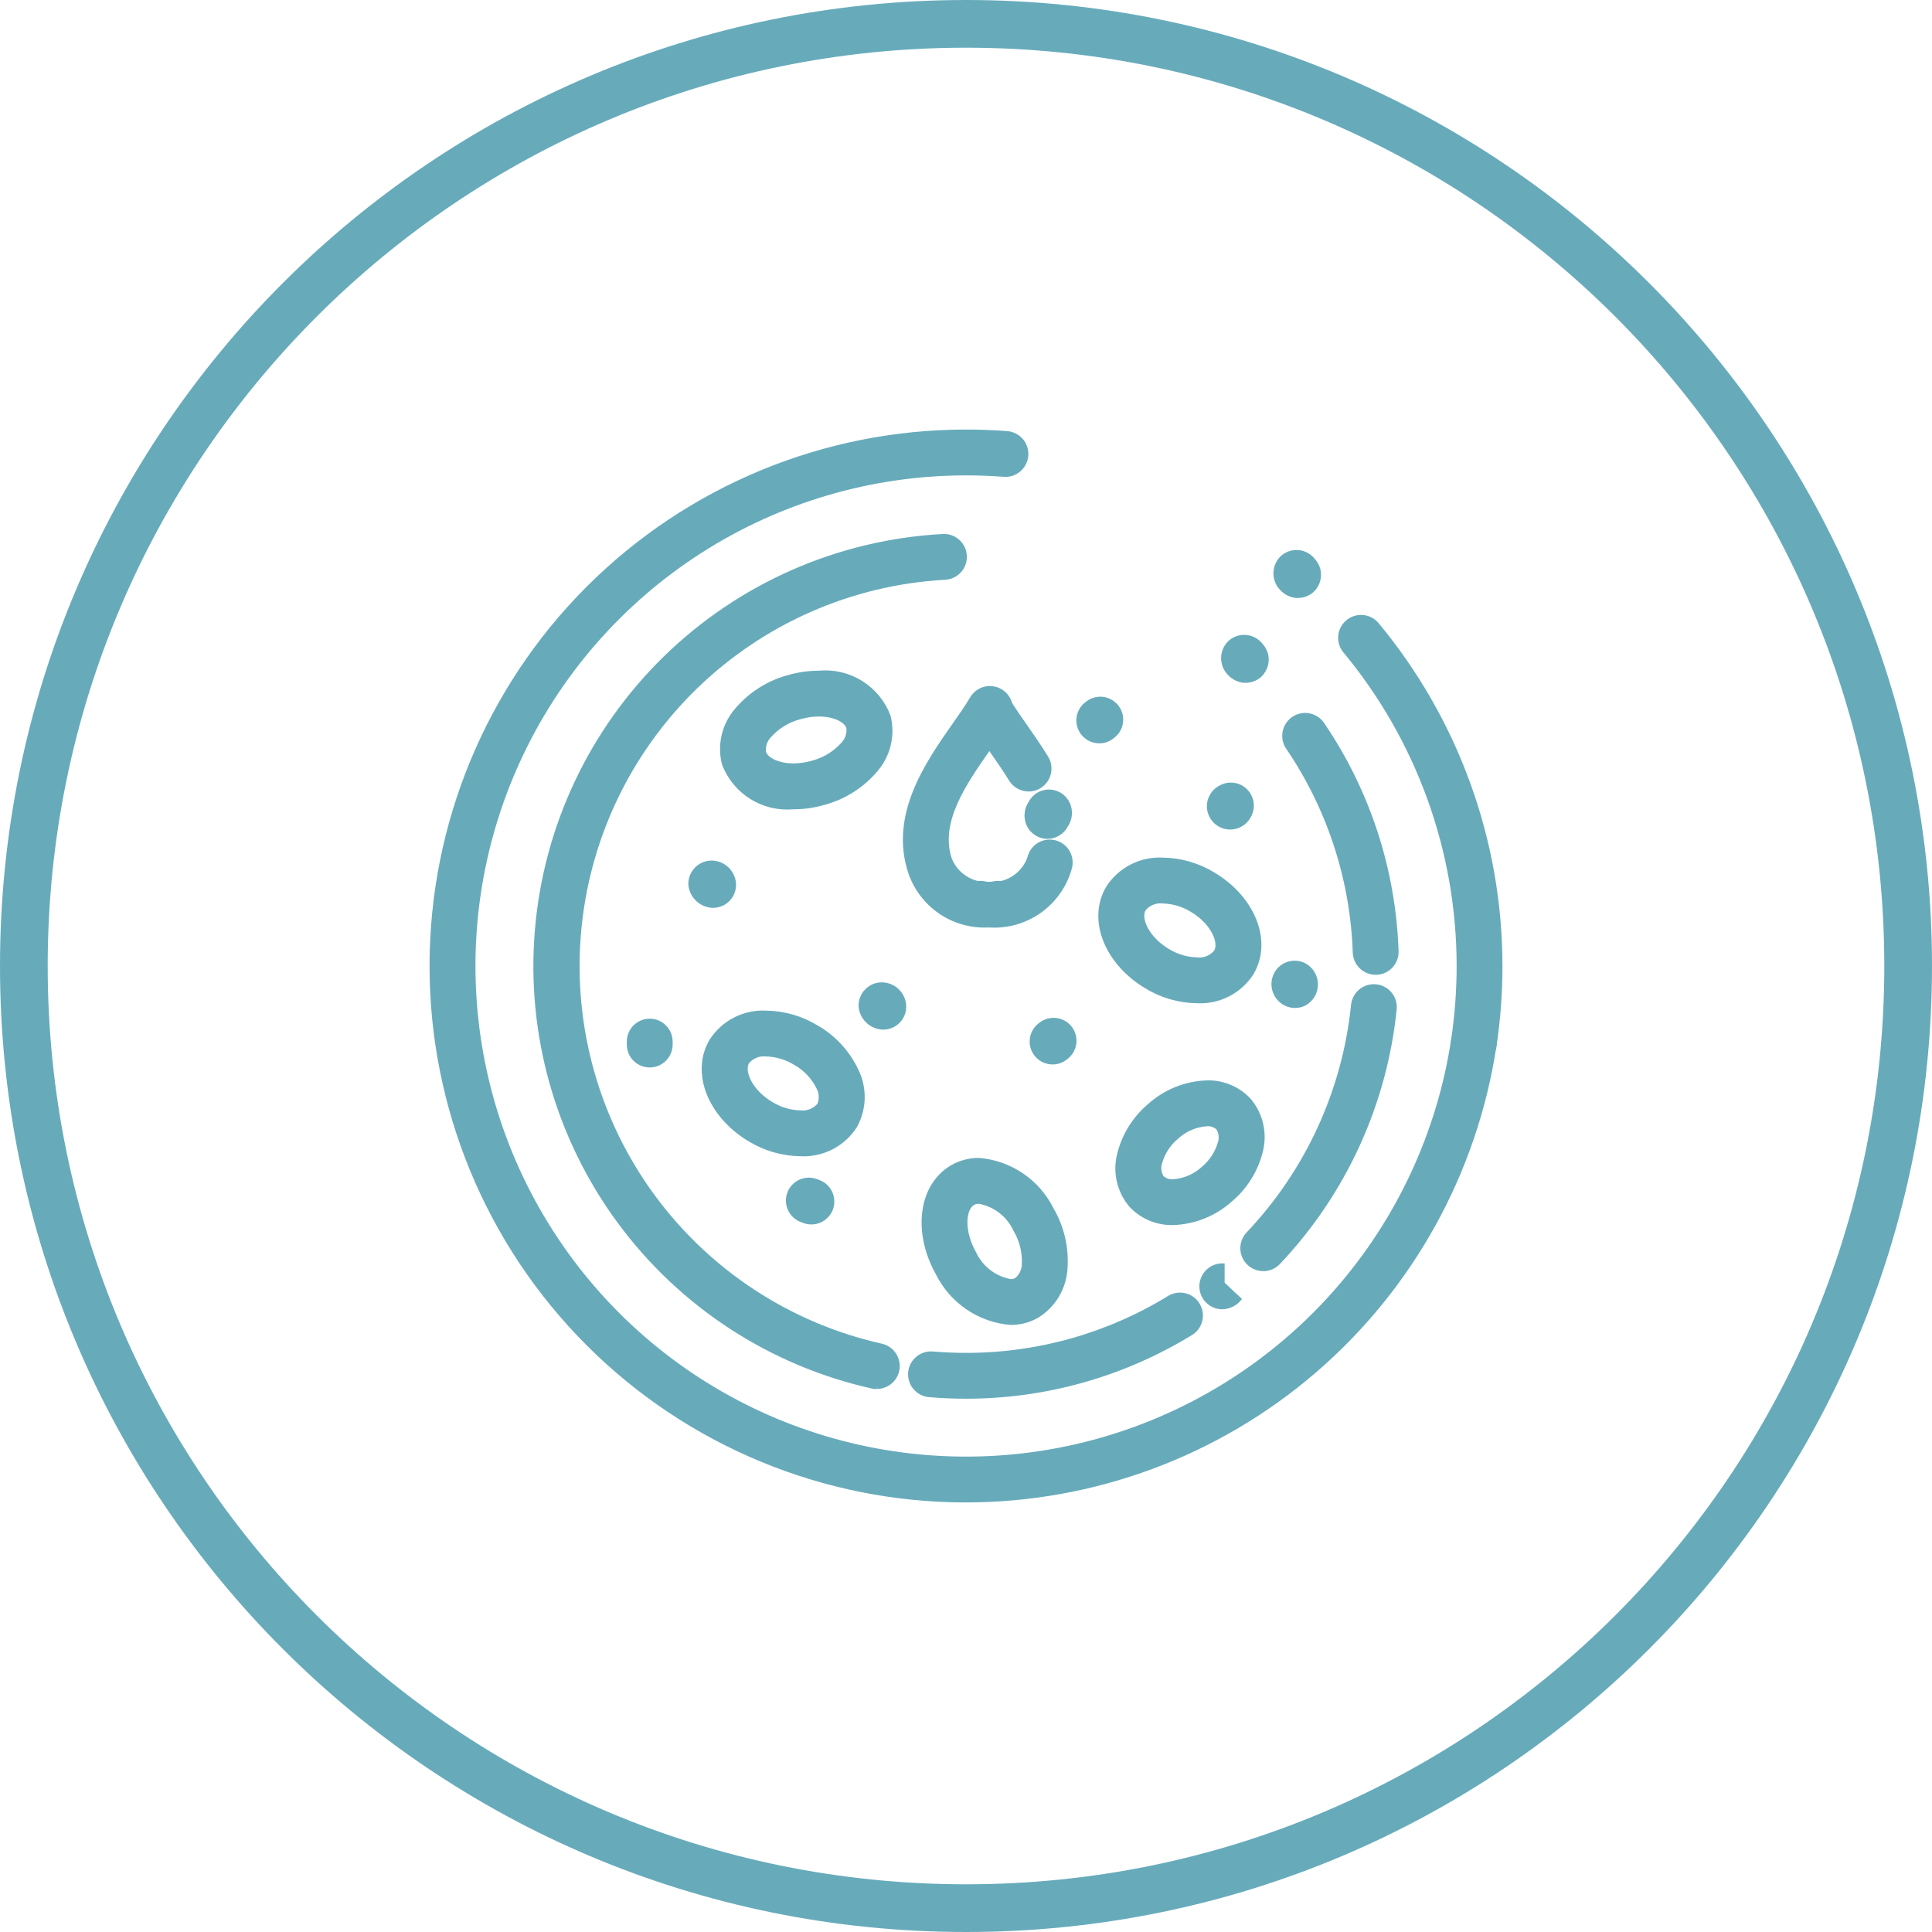<svg width="81" height="81" viewBox="0 0 81 81" fill="none" xmlns="http://www.w3.org/2000/svg">
<path d="M40.5 80C62.315 80 80 62.315 80 40.5C80 18.685 62.315 1 40.5 1C18.685 1 1 18.685 1 40.5C1 62.315 18.685 80 40.5 80Z" stroke="#67ABBB" stroke-width="2"/>
<path d="M41.4 38.787C40.698 38.814 40.007 38.615 39.427 38.219C38.847 37.823 38.41 37.251 38.181 36.587C37.372 34.179 38.898 32 40.013 30.408C40.295 30.008 40.561 29.625 40.762 29.285C40.878 29.088 41.068 28.946 41.289 28.889C41.51 28.833 41.745 28.866 41.941 28.983C42.138 29.099 42.28 29.288 42.337 29.51C42.394 29.731 42.36 29.965 42.244 30.162C42.009 30.562 41.725 30.962 41.423 31.395C40.423 32.829 39.281 34.454 39.813 36.038C39.963 36.405 40.239 36.708 40.592 36.891C40.944 37.074 41.35 37.126 41.737 37.038C41.961 37.012 42.186 37.075 42.365 37.213C42.543 37.351 42.66 37.554 42.69 37.777C42.721 38.001 42.662 38.227 42.527 38.408C42.392 38.589 42.192 38.709 41.969 38.744C41.78 38.77 41.59 38.783 41.4 38.783" fill="#67ABBB"/>
<path d="M41.4 38.787C40.698 38.814 40.007 38.615 39.427 38.219C38.847 37.823 38.41 37.251 38.181 36.587C37.372 34.179 38.898 32 40.013 30.408C40.295 30.008 40.561 29.625 40.762 29.285C40.878 29.088 41.068 28.946 41.289 28.889C41.51 28.833 41.745 28.866 41.941 28.983C42.138 29.099 42.28 29.288 42.337 29.51C42.394 29.731 42.36 29.965 42.244 30.162C42.009 30.562 41.725 30.962 41.423 31.395C40.423 32.829 39.281 34.454 39.813 36.038C39.963 36.405 40.239 36.708 40.592 36.891C40.944 37.074 41.35 37.126 41.737 37.038C41.961 37.012 42.186 37.075 42.365 37.213C42.543 37.351 42.66 37.554 42.69 37.777C42.721 38.001 42.662 38.227 42.527 38.408C42.392 38.589 42.192 38.709 41.969 38.744C41.78 38.77 41.59 38.783 41.4 38.783" stroke="#67ABBB" stroke-width="0.2"/>
<path d="M41.56 38.786C41.37 38.786 41.179 38.773 40.991 38.747C40.877 38.734 40.767 38.699 40.667 38.643C40.567 38.587 40.479 38.511 40.408 38.421C40.338 38.33 40.286 38.227 40.256 38.116C40.226 38.005 40.219 37.889 40.234 37.776C40.249 37.662 40.287 37.553 40.346 37.454C40.404 37.355 40.481 37.269 40.573 37.2C40.665 37.132 40.77 37.083 40.882 37.055C40.993 37.028 41.109 37.023 41.222 37.041C41.609 37.129 42.015 37.077 42.368 36.894C42.72 36.711 42.996 36.408 43.147 36.041C43.161 35.999 43.174 35.957 43.186 35.915C43.251 35.698 43.398 35.516 43.596 35.406C43.794 35.297 44.027 35.271 44.245 35.332C44.463 35.394 44.648 35.538 44.759 35.735C44.871 35.932 44.901 36.164 44.843 36.383C44.824 36.45 44.802 36.519 44.779 36.59C44.549 37.253 44.112 37.825 43.532 38.222C42.952 38.618 42.261 38.817 41.559 38.79" fill="#67ABBB"/>
<path d="M41.56 38.786C41.37 38.786 41.179 38.773 40.991 38.747C40.877 38.734 40.767 38.699 40.667 38.643C40.567 38.587 40.479 38.511 40.408 38.421C40.338 38.33 40.286 38.227 40.256 38.116C40.226 38.005 40.219 37.889 40.234 37.776C40.249 37.662 40.287 37.553 40.346 37.454C40.404 37.355 40.481 37.269 40.573 37.2C40.665 37.132 40.77 37.083 40.882 37.055C40.993 37.028 41.109 37.023 41.222 37.041C41.609 37.129 42.015 37.077 42.368 36.894C42.72 36.711 42.996 36.408 43.147 36.041C43.161 35.999 43.174 35.957 43.186 35.915C43.251 35.698 43.398 35.516 43.596 35.406C43.794 35.297 44.027 35.271 44.245 35.332C44.463 35.394 44.648 35.538 44.759 35.735C44.871 35.932 44.901 36.164 44.843 36.383C44.824 36.45 44.802 36.519 44.779 36.59C44.549 37.253 44.112 37.825 43.532 38.222C42.952 38.618 42.261 38.817 41.559 38.79" stroke="#67ABBB" stroke-width="0.2"/>
<path d="M43.917 35.07C43.721 35.07 43.531 35.002 43.378 34.879C43.225 34.756 43.119 34.585 43.077 34.393C43.049 34.272 43.046 34.147 43.068 34.025C43.09 33.903 43.136 33.786 43.205 33.683C43.282 33.527 43.404 33.398 43.555 33.313C43.707 33.227 43.88 33.19 44.054 33.205C44.227 33.221 44.391 33.288 44.525 33.399C44.659 33.509 44.757 33.658 44.805 33.825C44.843 33.955 44.852 34.092 44.831 34.226C44.81 34.36 44.76 34.487 44.683 34.599C44.611 34.74 44.501 34.859 44.365 34.942C44.23 35.025 44.074 35.069 43.915 35.069" fill="#67ABBB"/>
<path d="M43.917 35.07C43.721 35.07 43.531 35.002 43.378 34.879C43.225 34.756 43.119 34.585 43.077 34.393C43.049 34.272 43.046 34.147 43.068 34.025C43.09 33.903 43.136 33.786 43.205 33.683C43.282 33.527 43.404 33.398 43.555 33.313C43.707 33.227 43.88 33.19 44.054 33.205C44.227 33.221 44.391 33.288 44.525 33.399C44.659 33.509 44.757 33.658 44.805 33.825C44.843 33.955 44.852 34.092 44.831 34.226C44.81 34.36 44.76 34.487 44.683 34.599C44.611 34.74 44.501 34.859 44.365 34.942C44.23 35.025 44.074 35.069 43.915 35.069" stroke="#67ABBB" stroke-width="0.2"/>
<path d="M43.125 33.083C42.977 33.083 42.832 33.045 42.703 32.973C42.575 32.901 42.467 32.797 42.39 32.671C42.122 32.233 41.824 31.808 41.536 31.396C41.302 31.062 41.08 30.746 40.882 30.434C40.82 30.338 40.777 30.232 40.757 30.12C40.736 30.008 40.738 29.893 40.762 29.782C40.786 29.671 40.833 29.565 40.898 29.472C40.963 29.379 41.046 29.299 41.142 29.238C41.238 29.177 41.345 29.136 41.457 29.116C41.569 29.097 41.684 29.1 41.795 29.125C41.906 29.15 42.011 29.197 42.103 29.264C42.196 29.329 42.275 29.413 42.335 29.51C42.513 29.79 42.723 30.09 42.946 30.41C43.246 30.843 43.563 31.291 43.858 31.774C43.938 31.904 43.982 32.054 43.985 32.207C43.988 32.36 43.95 32.511 43.875 32.645C43.8 32.778 43.691 32.889 43.559 32.967C43.427 33.044 43.277 33.085 43.124 33.085" fill="#67ABBB"/>
<path d="M43.125 33.083C42.977 33.083 42.832 33.045 42.703 32.973C42.575 32.901 42.467 32.797 42.39 32.671C42.122 32.233 41.824 31.808 41.536 31.396C41.302 31.062 41.08 30.746 40.882 30.434C40.82 30.338 40.777 30.232 40.757 30.12C40.736 30.008 40.738 29.893 40.762 29.782C40.786 29.671 40.833 29.565 40.898 29.472C40.963 29.379 41.046 29.299 41.142 29.238C41.238 29.177 41.345 29.136 41.457 29.116C41.569 29.097 41.684 29.1 41.795 29.125C41.906 29.15 42.011 29.197 42.103 29.264C42.196 29.329 42.275 29.413 42.335 29.51C42.513 29.79 42.723 30.09 42.946 30.41C43.246 30.843 43.563 31.291 43.858 31.774C43.938 31.904 43.982 32.054 43.985 32.207C43.988 32.36 43.95 32.511 43.875 32.645C43.8 32.778 43.691 32.889 43.559 32.967C43.427 33.044 43.277 33.085 43.124 33.085" stroke="#67ABBB" stroke-width="0.2"/>
<path d="M40.5 62.891C34.561 62.891 28.866 60.532 24.667 56.333C20.468 52.134 18.109 46.438 18.109 40.5C18.109 34.562 20.468 28.866 24.667 24.667C28.866 20.468 34.561 18.109 40.5 18.109C41.073 18.109 41.65 18.131 42.216 18.174C42.329 18.182 42.439 18.213 42.54 18.264C42.642 18.315 42.732 18.385 42.806 18.471C42.88 18.557 42.936 18.656 42.971 18.764C43.007 18.872 43.02 18.985 43.012 19.098C43.003 19.211 42.972 19.321 42.921 19.422C42.87 19.523 42.799 19.613 42.713 19.687C42.627 19.761 42.527 19.817 42.419 19.852C42.312 19.887 42.198 19.9 42.085 19.891C41.562 19.851 41.029 19.831 40.5 19.831C36.544 19.832 32.671 20.967 29.342 23.104C26.012 25.24 23.365 28.287 21.716 31.882C20.067 35.478 19.484 39.471 20.037 43.389C20.589 47.306 22.255 50.982 24.835 53.981C27.415 56.98 30.802 59.175 34.593 60.306C38.383 61.437 42.419 61.457 46.221 60.362C50.022 59.268 53.43 57.106 56.039 54.132C58.648 51.158 60.349 47.499 60.94 43.587C60.985 43.372 61.111 43.183 61.291 43.057C61.471 42.932 61.693 42.881 61.91 42.913C62.127 42.946 62.324 43.06 62.459 43.233C62.595 43.405 62.66 43.623 62.64 43.842C61.838 49.141 59.163 53.977 55.1 57.471C51.037 60.966 45.856 62.889 40.497 62.89" fill="#67ABBB"/>
<path d="M40.5 62.891C34.561 62.891 28.866 60.532 24.667 56.333C20.468 52.134 18.109 46.438 18.109 40.5C18.109 34.562 20.468 28.866 24.667 24.667C28.866 20.468 34.561 18.109 40.5 18.109C41.073 18.109 41.65 18.131 42.216 18.174C42.329 18.182 42.439 18.213 42.54 18.264C42.642 18.315 42.732 18.385 42.806 18.471C42.88 18.557 42.936 18.656 42.971 18.764C43.007 18.872 43.02 18.985 43.012 19.098C43.003 19.211 42.972 19.321 42.921 19.422C42.87 19.523 42.799 19.613 42.713 19.687C42.627 19.761 42.527 19.817 42.419 19.852C42.312 19.887 42.198 19.9 42.085 19.891C41.562 19.851 41.029 19.831 40.5 19.831C36.544 19.832 32.671 20.967 29.342 23.104C26.012 25.24 23.365 28.287 21.716 31.882C20.067 35.478 19.484 39.471 20.037 43.389C20.589 47.306 22.255 50.982 24.835 53.981C27.415 56.98 30.802 59.175 34.593 60.306C38.383 61.437 42.419 61.457 46.221 60.362C50.022 59.268 53.43 57.106 56.039 54.132C58.648 51.158 60.349 47.499 60.94 43.587C60.985 43.372 61.111 43.183 61.291 43.057C61.471 42.932 61.693 42.881 61.91 42.913C62.127 42.946 62.324 43.06 62.459 43.233C62.595 43.405 62.66 43.623 62.64 43.842C61.838 49.141 59.163 53.977 55.1 57.471C51.037 60.966 45.856 62.889 40.497 62.89" stroke="#67ABBB" stroke-width="0.2"/>
<path d="M61.793 44.576C61.75 44.576 61.707 44.572 61.665 44.566C61.439 44.532 61.236 44.41 61.1 44.226C60.964 44.043 60.907 43.813 60.941 43.587C61.093 42.565 61.17 41.532 61.17 40.499C61.169 35.658 59.47 30.971 56.37 27.253C56.24 27.076 56.182 26.856 56.208 26.638C56.234 26.42 56.343 26.221 56.512 26.08C56.681 25.94 56.897 25.869 57.116 25.883C57.335 25.896 57.541 25.993 57.691 26.153C61.05 30.181 62.89 35.259 62.891 40.504C62.891 41.623 62.808 42.74 62.643 43.846C62.612 44.05 62.51 44.236 62.354 44.371C62.197 44.506 61.998 44.58 61.792 44.58" fill="#67ABBB"/>
<path d="M61.793 44.576C61.75 44.576 61.707 44.572 61.665 44.566C61.439 44.532 61.236 44.41 61.1 44.226C60.964 44.043 60.907 43.813 60.941 43.587C61.093 42.565 61.17 41.532 61.17 40.499C61.169 35.658 59.47 30.971 56.37 27.253C56.24 27.076 56.182 26.856 56.208 26.638C56.234 26.42 56.343 26.221 56.512 26.08C56.681 25.94 56.897 25.869 57.116 25.883C57.335 25.896 57.541 25.993 57.691 26.153C61.05 30.181 62.89 35.259 62.891 40.504C62.891 41.623 62.808 42.74 62.643 43.846C62.612 44.05 62.51 44.236 62.354 44.371C62.197 44.506 61.998 44.58 61.792 44.58" stroke="#67ABBB" stroke-width="0.2"/>
<path d="M36.763 58.139C36.7 58.139 36.637 58.132 36.576 58.118C32.323 57.169 28.557 54.713 25.974 51.203C23.391 47.694 22.165 43.369 22.523 39.026C22.88 34.683 24.797 30.616 27.919 27.577C31.041 24.537 35.158 22.73 39.509 22.489C39.623 22.48 39.738 22.494 39.847 22.53C39.956 22.567 40.057 22.624 40.143 22.7C40.23 22.775 40.3 22.867 40.35 22.971C40.4 23.074 40.429 23.186 40.435 23.301C40.442 23.415 40.425 23.53 40.386 23.638C40.347 23.746 40.287 23.845 40.21 23.93C40.132 24.015 40.038 24.083 39.934 24.13C39.83 24.178 39.717 24.204 39.602 24.208C35.669 24.43 31.95 26.067 29.129 28.817C26.309 31.566 24.577 35.242 24.255 39.168C23.932 43.094 25.04 47.004 27.374 50.177C29.708 53.35 33.11 55.572 36.954 56.433C37.159 56.48 37.34 56.601 37.462 56.773C37.585 56.945 37.639 57.156 37.617 57.366C37.594 57.575 37.495 57.769 37.338 57.911C37.182 58.052 36.979 58.131 36.768 58.133" fill="#67ABBB"/>
<path d="M36.763 58.139C36.7 58.139 36.637 58.132 36.576 58.118C32.323 57.169 28.557 54.713 25.974 51.203C23.391 47.694 22.165 43.369 22.523 39.026C22.88 34.683 24.797 30.616 27.919 27.577C31.041 24.537 35.158 22.73 39.509 22.489C39.623 22.48 39.738 22.494 39.847 22.53C39.956 22.567 40.057 22.624 40.143 22.7C40.23 22.775 40.3 22.867 40.35 22.971C40.4 23.074 40.429 23.186 40.435 23.301C40.442 23.415 40.425 23.53 40.386 23.638C40.347 23.746 40.287 23.845 40.21 23.93C40.132 24.015 40.038 24.083 39.934 24.13C39.83 24.178 39.717 24.204 39.602 24.208C35.669 24.43 31.95 26.067 29.129 28.817C26.309 31.566 24.577 35.242 24.255 39.168C23.932 43.094 25.04 47.004 27.374 50.177C29.708 53.35 33.11 55.572 36.954 56.433C37.159 56.48 37.34 56.601 37.462 56.773C37.585 56.945 37.639 57.156 37.617 57.366C37.594 57.575 37.495 57.769 37.338 57.911C37.182 58.052 36.979 58.131 36.768 58.133" stroke="#67ABBB" stroke-width="0.2"/>
<path d="M40.5 58.542C39.986 58.542 39.468 58.52 38.96 58.477C38.847 58.468 38.737 58.436 38.637 58.384C38.537 58.332 38.447 58.261 38.374 58.174C38.301 58.088 38.246 57.988 38.212 57.88C38.178 57.773 38.165 57.659 38.174 57.547C38.184 57.434 38.215 57.324 38.267 57.224C38.319 57.123 38.391 57.034 38.477 56.961C38.563 56.888 38.663 56.833 38.771 56.799C38.879 56.764 38.992 56.752 39.105 56.761C39.565 56.8 40.034 56.82 40.5 56.82C43.521 56.823 46.484 55.985 49.056 54.4C49.25 54.293 49.478 54.264 49.692 54.321C49.906 54.377 50.09 54.514 50.206 54.703C50.322 54.892 50.361 55.118 50.314 55.335C50.268 55.551 50.139 55.742 49.956 55.866C47.112 57.618 43.836 58.545 40.496 58.542" fill="#67ABBB"/>
<path d="M40.5 58.542C39.986 58.542 39.468 58.52 38.96 58.477C38.847 58.468 38.737 58.436 38.637 58.384C38.537 58.332 38.447 58.261 38.374 58.174C38.301 58.088 38.246 57.988 38.212 57.88C38.178 57.773 38.165 57.659 38.174 57.547C38.184 57.434 38.215 57.324 38.267 57.224C38.319 57.123 38.391 57.034 38.477 56.961C38.563 56.888 38.663 56.833 38.771 56.799C38.879 56.764 38.992 56.752 39.105 56.761C39.565 56.8 40.034 56.82 40.5 56.82C43.521 56.823 46.484 55.985 49.056 54.4C49.25 54.293 49.478 54.264 49.692 54.321C49.906 54.377 50.09 54.514 50.206 54.703C50.322 54.892 50.361 55.118 50.314 55.335C50.268 55.551 50.139 55.742 49.956 55.866C47.112 57.618 43.836 58.545 40.496 58.542" stroke="#67ABBB" stroke-width="0.2"/>
<path d="M51.245 54.792C51.065 54.792 50.889 54.735 50.742 54.63C50.596 54.525 50.486 54.376 50.429 54.205C50.372 54.034 50.369 53.85 50.422 53.678C50.475 53.505 50.581 53.354 50.725 53.245L50.755 53.221C50.898 53.122 51.069 53.069 51.243 53.069V53.815L51.297 53.88H51.306L51.935 54.469C51.848 54.568 51.742 54.647 51.623 54.703C51.504 54.759 51.374 54.789 51.243 54.792" fill="#67ABBB"/>
<path d="M51.245 54.792C51.065 54.792 50.889 54.735 50.742 54.63C50.596 54.525 50.486 54.376 50.429 54.205C50.372 54.034 50.369 53.85 50.422 53.678C50.475 53.505 50.581 53.354 50.725 53.245L50.755 53.221C50.898 53.122 51.069 53.069 51.243 53.069V53.815L51.297 53.88H51.306L51.935 54.469C51.848 54.568 51.742 54.647 51.623 54.703C51.504 54.759 51.374 54.789 51.243 54.792" stroke="#67ABBB" stroke-width="0.2"/>
<path d="M52.961 53.193C52.792 53.193 52.628 53.143 52.487 53.051C52.347 52.958 52.236 52.826 52.17 52.672C52.103 52.517 52.084 52.346 52.114 52.18C52.143 52.014 52.221 51.861 52.337 51.739C54.826 49.114 56.376 45.738 56.743 42.139C56.766 41.912 56.878 41.703 57.054 41.558C57.231 41.413 57.458 41.345 57.685 41.367C57.913 41.39 58.122 41.502 58.266 41.679C58.411 41.856 58.48 42.083 58.457 42.31C58.051 46.29 56.338 50.023 53.586 52.927C53.506 53.012 53.409 53.079 53.301 53.125C53.194 53.171 53.079 53.195 52.962 53.195" fill="#67ABBB"/>
<path d="M52.961 53.193C52.792 53.193 52.628 53.143 52.487 53.051C52.347 52.958 52.236 52.826 52.17 52.672C52.103 52.517 52.084 52.346 52.114 52.18C52.143 52.014 52.221 51.861 52.337 51.739C54.826 49.114 56.376 45.738 56.743 42.139C56.766 41.912 56.878 41.703 57.054 41.558C57.231 41.413 57.458 41.345 57.685 41.367C57.913 41.39 58.122 41.502 58.266 41.679C58.411 41.856 58.48 42.083 58.457 42.31C58.051 46.29 56.338 50.023 53.586 52.927C53.506 53.012 53.409 53.079 53.301 53.125C53.194 53.171 53.079 53.195 52.962 53.195" stroke="#67ABBB" stroke-width="0.2"/>
<path d="M57.675 40.768C57.452 40.768 57.237 40.681 57.077 40.526C56.916 40.37 56.822 40.159 56.815 39.936C56.711 36.861 55.738 33.879 54.007 31.336C53.943 31.242 53.899 31.137 53.876 31.027C53.853 30.916 53.852 30.802 53.873 30.691C53.894 30.579 53.937 30.474 53.999 30.379C54.061 30.285 54.141 30.203 54.234 30.14C54.328 30.076 54.433 30.031 54.544 30.008C54.654 29.985 54.769 29.984 54.88 30.005C54.991 30.026 55.097 30.069 55.191 30.131C55.286 30.193 55.367 30.273 55.431 30.367C57.345 33.18 58.422 36.479 58.536 39.88C58.54 39.993 58.521 40.106 58.482 40.212C58.442 40.317 58.382 40.414 58.305 40.497C58.227 40.58 58.135 40.646 58.032 40.693C57.929 40.74 57.818 40.766 57.705 40.77H57.675" fill="#67ABBB"/>
<path d="M57.675 40.768C57.452 40.768 57.237 40.681 57.077 40.526C56.916 40.37 56.822 40.159 56.815 39.936C56.711 36.861 55.738 33.879 54.007 31.336C53.943 31.242 53.899 31.137 53.876 31.027C53.853 30.916 53.852 30.802 53.873 30.691C53.894 30.579 53.937 30.474 53.999 30.379C54.061 30.285 54.141 30.203 54.234 30.14C54.328 30.076 54.433 30.031 54.544 30.008C54.654 29.985 54.769 29.984 54.88 30.005C54.991 30.026 55.097 30.069 55.191 30.131C55.286 30.193 55.367 30.273 55.431 30.367C57.345 33.18 58.422 36.479 58.536 39.88C58.54 39.993 58.521 40.106 58.482 40.212C58.442 40.317 58.382 40.414 58.305 40.497C58.227 40.58 58.135 40.646 58.032 40.693C57.929 40.74 57.818 40.766 57.705 40.77H57.675" stroke="#67ABBB" stroke-width="0.2"/>
<path d="M52.222 28.533C52.092 28.529 51.965 28.498 51.847 28.442C51.73 28.387 51.625 28.308 51.539 28.211C51.456 28.122 51.391 28.017 51.35 27.903C51.308 27.789 51.29 27.667 51.297 27.546C51.303 27.424 51.335 27.305 51.389 27.196C51.443 27.087 51.518 26.99 51.611 26.911C51.704 26.836 51.811 26.781 51.926 26.749C52.04 26.717 52.16 26.709 52.279 26.724C52.397 26.74 52.511 26.78 52.613 26.841C52.715 26.902 52.804 26.983 52.874 27.08C52.963 27.18 53.028 27.3 53.062 27.429C53.097 27.559 53.101 27.695 53.074 27.826C53.034 28.015 52.936 28.187 52.795 28.319C52.633 28.451 52.432 28.525 52.224 28.53" fill="#67ABBB"/>
<path d="M52.222 28.533C52.092 28.529 51.965 28.498 51.847 28.442C51.73 28.387 51.625 28.308 51.539 28.211C51.456 28.122 51.391 28.017 51.35 27.903C51.308 27.789 51.29 27.667 51.297 27.546C51.303 27.424 51.335 27.305 51.389 27.196C51.443 27.087 51.518 26.99 51.611 26.911C51.704 26.836 51.811 26.781 51.926 26.749C52.04 26.717 52.16 26.709 52.279 26.724C52.397 26.74 52.511 26.78 52.613 26.841C52.715 26.902 52.804 26.983 52.874 27.08C52.963 27.18 53.028 27.3 53.062 27.429C53.097 27.559 53.101 27.695 53.074 27.826C53.034 28.015 52.936 28.187 52.795 28.319C52.633 28.451 52.432 28.525 52.224 28.53" stroke="#67ABBB" stroke-width="0.2"/>
<path d="M54.415 24.976C54.285 24.972 54.158 24.941 54.04 24.886C53.923 24.83 53.818 24.751 53.732 24.654C53.649 24.565 53.584 24.46 53.543 24.346C53.501 24.232 53.483 24.11 53.49 23.988C53.496 23.867 53.528 23.748 53.582 23.639C53.636 23.53 53.711 23.433 53.804 23.354C53.897 23.279 54.004 23.224 54.119 23.192C54.233 23.16 54.353 23.152 54.472 23.167C54.59 23.183 54.703 23.223 54.806 23.284C54.908 23.345 54.997 23.426 55.067 23.523C55.156 23.623 55.221 23.743 55.255 23.872C55.29 24.002 55.294 24.138 55.267 24.269C55.231 24.467 55.125 24.646 54.97 24.774C54.814 24.902 54.618 24.971 54.417 24.969" fill="#67ABBB"/>
<path d="M54.415 24.976C54.285 24.972 54.158 24.941 54.04 24.886C53.923 24.83 53.818 24.751 53.732 24.654C53.649 24.565 53.584 24.46 53.543 24.346C53.501 24.232 53.483 24.11 53.49 23.988C53.496 23.867 53.528 23.748 53.582 23.639C53.636 23.53 53.711 23.433 53.804 23.354C53.897 23.279 54.004 23.224 54.119 23.192C54.233 23.16 54.353 23.152 54.472 23.167C54.59 23.183 54.703 23.223 54.806 23.284C54.908 23.345 54.997 23.426 55.067 23.523C55.156 23.623 55.221 23.743 55.255 23.872C55.29 24.002 55.294 24.138 55.267 24.269C55.231 24.467 55.125 24.646 54.97 24.774C54.814 24.902 54.618 24.971 54.417 24.969" stroke="#67ABBB" stroke-width="0.2"/>
<path d="M51.576 34.678H51.545C51.35 34.671 51.163 34.599 51.013 34.474C50.863 34.348 50.76 34.176 50.719 33.986C50.678 33.794 50.702 33.595 50.788 33.42C50.873 33.244 51.015 33.102 51.19 33.016C51.355 32.926 51.544 32.893 51.73 32.92C51.916 32.948 52.087 33.035 52.219 33.169C52.351 33.303 52.435 33.475 52.46 33.661C52.485 33.847 52.449 34.036 52.357 34.2C52.284 34.344 52.172 34.465 52.034 34.55C51.896 34.634 51.738 34.679 51.576 34.679" fill="#67ABBB"/>
<path d="M51.576 34.678H51.545C51.35 34.671 51.163 34.599 51.013 34.474C50.863 34.348 50.76 34.176 50.719 33.986C50.678 33.794 50.702 33.595 50.788 33.42C50.873 33.244 51.015 33.102 51.19 33.016C51.355 32.926 51.544 32.893 51.73 32.92C51.916 32.948 52.087 33.035 52.219 33.169C52.351 33.303 52.435 33.475 52.46 33.661C52.485 33.847 52.449 34.036 52.357 34.2C52.284 34.344 52.172 34.465 52.034 34.55C51.896 34.634 51.738 34.679 51.576 34.679" stroke="#67ABBB" stroke-width="0.2"/>
<path d="M44.13 44.527C43.95 44.527 43.774 44.471 43.628 44.366C43.482 44.261 43.372 44.113 43.314 43.942C43.257 43.772 43.254 43.587 43.306 43.415C43.359 43.243 43.464 43.091 43.607 42.982L43.649 42.95C43.739 42.881 43.841 42.831 43.95 42.802C44.06 42.773 44.174 42.766 44.286 42.781C44.398 42.795 44.506 42.832 44.604 42.889C44.702 42.946 44.787 43.021 44.856 43.111C44.925 43.201 44.975 43.303 45.004 43.413C45.033 43.522 45.04 43.636 45.025 43.748C45.01 43.86 44.974 43.968 44.917 44.066C44.86 44.164 44.785 44.249 44.695 44.318L44.653 44.351C44.503 44.466 44.32 44.528 44.131 44.528" fill="#67ABBB"/>
<path d="M44.13 44.527C43.95 44.527 43.774 44.471 43.628 44.366C43.482 44.261 43.372 44.113 43.314 43.942C43.257 43.772 43.254 43.587 43.306 43.415C43.359 43.243 43.464 43.091 43.607 42.982L43.649 42.95C43.739 42.881 43.841 42.831 43.95 42.802C44.06 42.773 44.174 42.766 44.286 42.781C44.398 42.795 44.506 42.832 44.604 42.889C44.702 42.946 44.787 43.021 44.856 43.111C44.925 43.201 44.975 43.303 45.004 43.413C45.033 43.522 45.04 43.636 45.025 43.748C45.01 43.86 44.974 43.968 44.917 44.066C44.86 44.164 44.785 44.249 44.695 44.318L44.653 44.351C44.503 44.466 44.32 44.528 44.131 44.528" stroke="#67ABBB" stroke-width="0.2"/>
<path d="M46.088 31.064C45.908 31.064 45.732 31.008 45.586 30.903C45.44 30.798 45.33 30.65 45.272 30.479C45.215 30.308 45.212 30.124 45.264 29.952C45.317 29.78 45.422 29.628 45.565 29.519L45.607 29.487C45.697 29.418 45.799 29.368 45.908 29.339C46.018 29.31 46.132 29.302 46.244 29.317C46.356 29.332 46.464 29.369 46.562 29.426C46.66 29.483 46.745 29.558 46.814 29.648C46.883 29.738 46.933 29.84 46.962 29.95C46.991 30.059 46.998 30.173 46.983 30.285C46.968 30.397 46.932 30.505 46.875 30.603C46.818 30.701 46.743 30.786 46.653 30.855L46.611 30.888C46.461 31.003 46.278 31.065 46.089 31.065" fill="#67ABBB"/>
<path d="M46.088 31.064C45.908 31.064 45.732 31.008 45.586 30.903C45.44 30.798 45.33 30.65 45.272 30.479C45.215 30.308 45.212 30.124 45.264 29.952C45.317 29.78 45.422 29.628 45.565 29.519L45.607 29.487C45.697 29.418 45.799 29.368 45.908 29.339C46.018 29.31 46.132 29.302 46.244 29.317C46.356 29.332 46.464 29.369 46.562 29.426C46.66 29.483 46.745 29.558 46.814 29.648C46.883 29.738 46.933 29.84 46.962 29.95C46.991 30.059 46.998 30.173 46.983 30.285C46.968 30.397 46.932 30.505 46.875 30.603C46.818 30.701 46.743 30.786 46.653 30.855L46.611 30.888C46.461 31.003 46.278 31.065 46.089 31.065" stroke="#67ABBB" stroke-width="0.2"/>
<path d="M34.017 51.235C33.917 51.235 33.817 51.217 33.723 51.183L33.617 51.144C33.402 51.066 33.227 50.906 33.131 50.699C33.034 50.492 33.023 50.255 33.101 50.041C33.179 49.826 33.34 49.651 33.546 49.554C33.753 49.458 33.99 49.447 34.205 49.525L34.311 49.564C34.502 49.633 34.662 49.767 34.764 49.942C34.866 50.118 34.902 50.323 34.867 50.523C34.832 50.723 34.727 50.904 34.572 51.034C34.416 51.164 34.22 51.236 34.017 51.235Z" fill="#67ABBB" stroke="#67ABBB" stroke-width="0.2"/>
<path d="M37.028 43.069C36.788 43.063 36.559 42.967 36.386 42.8C36.213 42.634 36.109 42.409 36.094 42.169C36.094 41.969 36.161 41.775 36.285 41.618C36.409 41.462 36.582 41.352 36.777 41.306C36.981 41.263 37.193 41.291 37.379 41.383C37.565 41.476 37.715 41.629 37.804 41.817C37.87 41.949 37.901 42.096 37.894 42.243C37.887 42.391 37.843 42.534 37.765 42.659C37.687 42.785 37.578 42.888 37.45 42.96C37.321 43.032 37.175 43.069 37.028 43.069Z" fill="#67ABBB" stroke="#67ABBB" stroke-width="0.2"/>
<path d="M29.892 37.963C29.652 37.957 29.423 37.861 29.25 37.694C29.077 37.528 28.973 37.303 28.958 37.063C28.958 36.863 29.025 36.669 29.149 36.512C29.273 36.355 29.447 36.245 29.642 36.2C29.846 36.157 30.058 36.184 30.244 36.277C30.431 36.37 30.58 36.523 30.669 36.711C30.735 36.843 30.766 36.99 30.759 37.137C30.752 37.285 30.707 37.428 30.63 37.553C30.552 37.679 30.444 37.782 30.315 37.854C30.186 37.925 30.039 37.963 29.892 37.963Z" fill="#67ABBB" stroke="#67ABBB" stroke-width="0.2"/>
<path d="M54.297 42.16C54.166 42.16 54.036 42.131 53.918 42.075C53.8 42.018 53.695 41.936 53.613 41.834C53.483 41.676 53.41 41.479 53.406 41.275C53.403 41.07 53.47 40.871 53.595 40.709C53.718 40.553 53.892 40.444 54.086 40.399C54.279 40.355 54.483 40.378 54.662 40.465C54.81 40.541 54.934 40.656 55.021 40.797C55.108 40.939 55.155 41.102 55.156 41.268C55.156 41.434 55.111 41.597 55.026 41.74C54.94 41.882 54.816 41.998 54.669 42.075C54.553 42.131 54.426 42.16 54.297 42.16Z" fill="#67ABBB" stroke="#67ABBB" stroke-width="0.2"/>
<path d="M27.24 44.654C27.012 44.654 26.793 44.563 26.631 44.402C26.47 44.24 26.379 44.021 26.379 43.793V43.67C26.379 43.442 26.47 43.223 26.631 43.061C26.793 42.9 27.012 42.809 27.24 42.809C27.468 42.809 27.687 42.9 27.849 43.061C28.01 43.223 28.101 43.442 28.101 43.67V43.793C28.101 44.021 28.01 44.24 27.849 44.402C27.687 44.563 27.468 44.654 27.24 44.654Z" fill="#67ABBB" stroke="#67ABBB" stroke-width="0.2"/>
<path d="M42.366 55.449C41.725 55.395 41.109 55.178 40.578 54.816C40.046 54.455 39.617 53.963 39.331 53.387C38.345 51.638 38.615 49.68 39.947 48.929C40.283 48.74 40.662 48.643 41.047 48.646C41.687 48.699 42.303 48.917 42.835 49.279C43.367 49.64 43.796 50.132 44.082 50.708C44.513 51.446 44.713 52.297 44.658 53.15C44.639 53.558 44.521 53.955 44.313 54.307C44.105 54.658 43.814 54.953 43.465 55.166C43.129 55.355 42.75 55.452 42.365 55.449M41.045 50.368C40.957 50.366 40.869 50.387 40.792 50.429C40.379 50.662 40.307 51.615 40.83 52.541C40.971 52.847 41.185 53.115 41.452 53.322C41.719 53.528 42.032 53.667 42.365 53.727C42.453 53.729 42.54 53.708 42.618 53.666C42.717 53.585 42.798 53.484 42.854 53.368C42.91 53.253 42.939 53.127 42.941 52.999C42.964 52.492 42.839 51.99 42.58 51.554C42.438 51.247 42.225 50.98 41.958 50.773C41.69 50.567 41.377 50.428 41.045 50.368Z" fill="#67ABBB"/>
<path d="M42.366 55.449C41.725 55.395 41.109 55.178 40.578 54.816C40.046 54.455 39.617 53.963 39.331 53.387C38.345 51.638 38.615 49.68 39.947 48.929C40.283 48.74 40.662 48.643 41.047 48.646C41.687 48.699 42.303 48.917 42.835 49.279C43.367 49.64 43.796 50.132 44.082 50.708C44.513 51.446 44.713 52.297 44.658 53.15C44.639 53.558 44.521 53.955 44.313 54.307C44.105 54.658 43.814 54.953 43.465 55.166C43.129 55.355 42.75 55.452 42.365 55.449M41.045 50.368C40.957 50.366 40.869 50.387 40.792 50.429C40.379 50.662 40.307 51.615 40.83 52.541C40.971 52.847 41.185 53.115 41.452 53.322C41.719 53.528 42.032 53.667 42.365 53.727C42.453 53.729 42.54 53.708 42.618 53.666C42.717 53.585 42.798 53.484 42.854 53.368C42.91 53.253 42.939 53.127 42.941 52.999C42.964 52.492 42.839 51.99 42.58 51.554C42.438 51.247 42.225 50.98 41.958 50.773C41.69 50.567 41.377 50.428 41.045 50.368Z" stroke="#67ABBB" stroke-width="0.2"/>
<path d="M33.264 33.83C32.649 33.886 32.032 33.74 31.509 33.413C30.985 33.085 30.583 32.595 30.364 32.018C30.264 31.622 30.263 31.207 30.36 30.811C30.458 30.414 30.652 30.048 30.925 29.744C31.483 29.096 32.222 28.63 33.047 28.405C33.467 28.282 33.902 28.219 34.34 28.218C34.955 28.161 35.572 28.308 36.096 28.636C36.619 28.963 37.021 29.453 37.24 30.031C37.34 30.427 37.341 30.841 37.243 31.238C37.145 31.634 36.952 32.001 36.679 32.305C36.121 32.953 35.382 33.419 34.557 33.644C34.137 33.767 33.702 33.83 33.265 33.831M34.336 29.94C34.06 29.941 33.786 29.981 33.521 30.059C33.031 30.189 32.589 30.459 32.251 30.837C32.163 30.929 32.095 31.04 32.054 31.161C32.014 31.282 32 31.41 32.014 31.537C32.114 31.866 32.635 32.105 33.264 32.105C33.539 32.104 33.813 32.064 34.078 31.986C34.568 31.856 35.01 31.586 35.348 31.208C35.436 31.116 35.503 31.005 35.544 30.884C35.585 30.763 35.599 30.635 35.585 30.508C35.485 30.179 34.964 29.94 34.336 29.94Z" fill="#67ABBB"/>
<path d="M33.264 33.83C32.649 33.886 32.032 33.74 31.509 33.413C30.985 33.085 30.583 32.595 30.364 32.018C30.264 31.622 30.263 31.207 30.36 30.811C30.458 30.414 30.652 30.048 30.925 29.744C31.483 29.096 32.222 28.63 33.047 28.405C33.467 28.282 33.902 28.219 34.34 28.218C34.955 28.161 35.572 28.308 36.096 28.636C36.619 28.963 37.021 29.453 37.24 30.031C37.34 30.427 37.341 30.841 37.243 31.238C37.145 31.634 36.952 32.001 36.679 32.305C36.121 32.953 35.382 33.419 34.557 33.644C34.137 33.767 33.702 33.83 33.265 33.831M34.336 29.94C34.06 29.941 33.786 29.981 33.521 30.059C33.031 30.189 32.589 30.459 32.251 30.837C32.163 30.929 32.095 31.04 32.054 31.161C32.014 31.282 32 31.41 32.014 31.537C32.114 31.866 32.635 32.105 33.264 32.105C33.539 32.104 33.813 32.064 34.078 31.986C34.568 31.856 35.01 31.586 35.348 31.208C35.436 31.116 35.503 31.005 35.544 30.884C35.585 30.763 35.599 30.635 35.585 30.508C35.485 30.179 34.964 29.94 34.336 29.94Z" stroke="#67ABBB" stroke-width="0.2"/>
<path d="M50.186 41.961C49.441 41.951 48.712 41.742 48.076 41.354C46.392 40.354 45.684 38.543 46.464 37.228C46.707 36.848 47.046 36.54 47.447 36.334C47.848 36.128 48.297 36.032 48.747 36.056C49.492 36.066 50.221 36.275 50.857 36.663C52.541 37.663 53.249 39.473 52.469 40.789C52.226 41.169 51.887 41.477 51.486 41.683C51.084 41.889 50.636 41.985 50.186 41.961ZM48.747 37.778C48.597 37.762 48.445 37.783 48.305 37.841C48.166 37.898 48.042 37.989 47.947 38.106C47.705 38.514 48.085 39.356 48.956 39.873C49.327 40.101 49.752 40.227 50.188 40.239C50.338 40.255 50.49 40.234 50.629 40.176C50.769 40.119 50.892 40.028 50.988 39.911C51.23 39.503 50.85 38.661 49.979 38.145C49.608 37.916 49.183 37.79 48.747 37.778Z" fill="#67ABBB" stroke="#67ABBB" stroke-width="0.2"/>
<path d="M49.182 51.261C48.85 51.27 48.52 51.208 48.214 51.078C47.908 50.948 47.634 50.754 47.41 50.508C47.165 50.212 46.995 49.861 46.914 49.485C46.834 49.109 46.845 48.719 46.948 48.349C47.147 47.582 47.577 46.895 48.18 46.38C48.844 45.774 49.702 45.425 50.601 45.396C50.933 45.386 51.263 45.449 51.569 45.579C51.875 45.709 52.149 45.903 52.373 46.149C52.618 46.445 52.788 46.796 52.869 47.172C52.949 47.548 52.938 47.938 52.835 48.309C52.636 49.076 52.206 49.763 51.603 50.278C50.939 50.884 50.08 51.233 49.181 51.262M50.601 47.119C50.121 47.149 49.666 47.346 49.316 47.675C48.982 47.955 48.741 48.329 48.623 48.748C48.59 48.852 48.58 48.961 48.594 49.069C48.608 49.177 48.645 49.281 48.703 49.373C48.767 49.432 48.842 49.477 48.925 49.506C49.007 49.535 49.094 49.546 49.181 49.54C49.661 49.51 50.115 49.313 50.466 48.984C50.799 48.704 51.041 48.33 51.159 47.911C51.192 47.807 51.202 47.698 51.188 47.59C51.174 47.482 51.137 47.378 51.079 47.286C51.015 47.227 50.94 47.181 50.857 47.153C50.775 47.124 50.688 47.112 50.601 47.119Z" fill="#67ABBB"/>
<path d="M49.182 51.261C48.85 51.27 48.52 51.208 48.214 51.078C47.908 50.948 47.634 50.754 47.41 50.508C47.165 50.212 46.995 49.861 46.914 49.485C46.834 49.109 46.845 48.719 46.948 48.349C47.147 47.582 47.577 46.895 48.18 46.38C48.844 45.774 49.702 45.425 50.601 45.396C50.933 45.386 51.263 45.449 51.569 45.579C51.875 45.709 52.149 45.903 52.373 46.149C52.618 46.445 52.788 46.796 52.869 47.172C52.949 47.548 52.938 47.938 52.835 48.309C52.636 49.076 52.206 49.763 51.603 50.278C50.939 50.884 50.08 51.233 49.181 51.262M50.601 47.119C50.121 47.149 49.666 47.346 49.316 47.675C48.982 47.955 48.741 48.329 48.623 48.748C48.59 48.852 48.58 48.961 48.594 49.069C48.608 49.177 48.645 49.281 48.703 49.373C48.767 49.432 48.842 49.477 48.925 49.506C49.007 49.535 49.094 49.546 49.181 49.54C49.661 49.51 50.115 49.313 50.466 48.984C50.799 48.704 51.041 48.33 51.159 47.911C51.192 47.807 51.202 47.698 51.188 47.59C51.174 47.482 51.137 47.378 51.079 47.286C51.015 47.227 50.94 47.181 50.857 47.153C50.775 47.124 50.688 47.112 50.601 47.119Z" stroke="#67ABBB" stroke-width="0.2"/>
<path d="M33.557 48.376C32.812 48.366 32.083 48.157 31.447 47.769C29.763 46.769 29.055 44.958 29.835 43.643C30.078 43.263 30.417 42.955 30.818 42.749C31.219 42.543 31.668 42.447 32.118 42.471C32.863 42.481 33.592 42.69 34.228 43.078C34.956 43.496 35.538 44.127 35.896 44.887C36.074 45.249 36.162 45.649 36.153 46.052C36.143 46.456 36.035 46.851 35.84 47.204C35.597 47.584 35.258 47.892 34.857 48.098C34.456 48.304 34.007 48.4 33.557 48.376ZM32.119 44.193C31.969 44.177 31.817 44.198 31.677 44.256C31.538 44.313 31.414 44.404 31.319 44.521C31.077 44.929 31.457 45.771 32.328 46.288C32.699 46.516 33.123 46.642 33.559 46.654C33.709 46.67 33.861 46.649 34 46.591C34.14 46.534 34.263 46.443 34.359 46.326C34.409 46.208 34.431 46.081 34.425 45.953C34.419 45.825 34.384 45.7 34.323 45.588C34.109 45.155 33.77 44.797 33.35 44.56C32.979 44.331 32.555 44.205 32.119 44.193Z" fill="#67ABBB" stroke="#67ABBB" stroke-width="0.2"/>
</svg>

